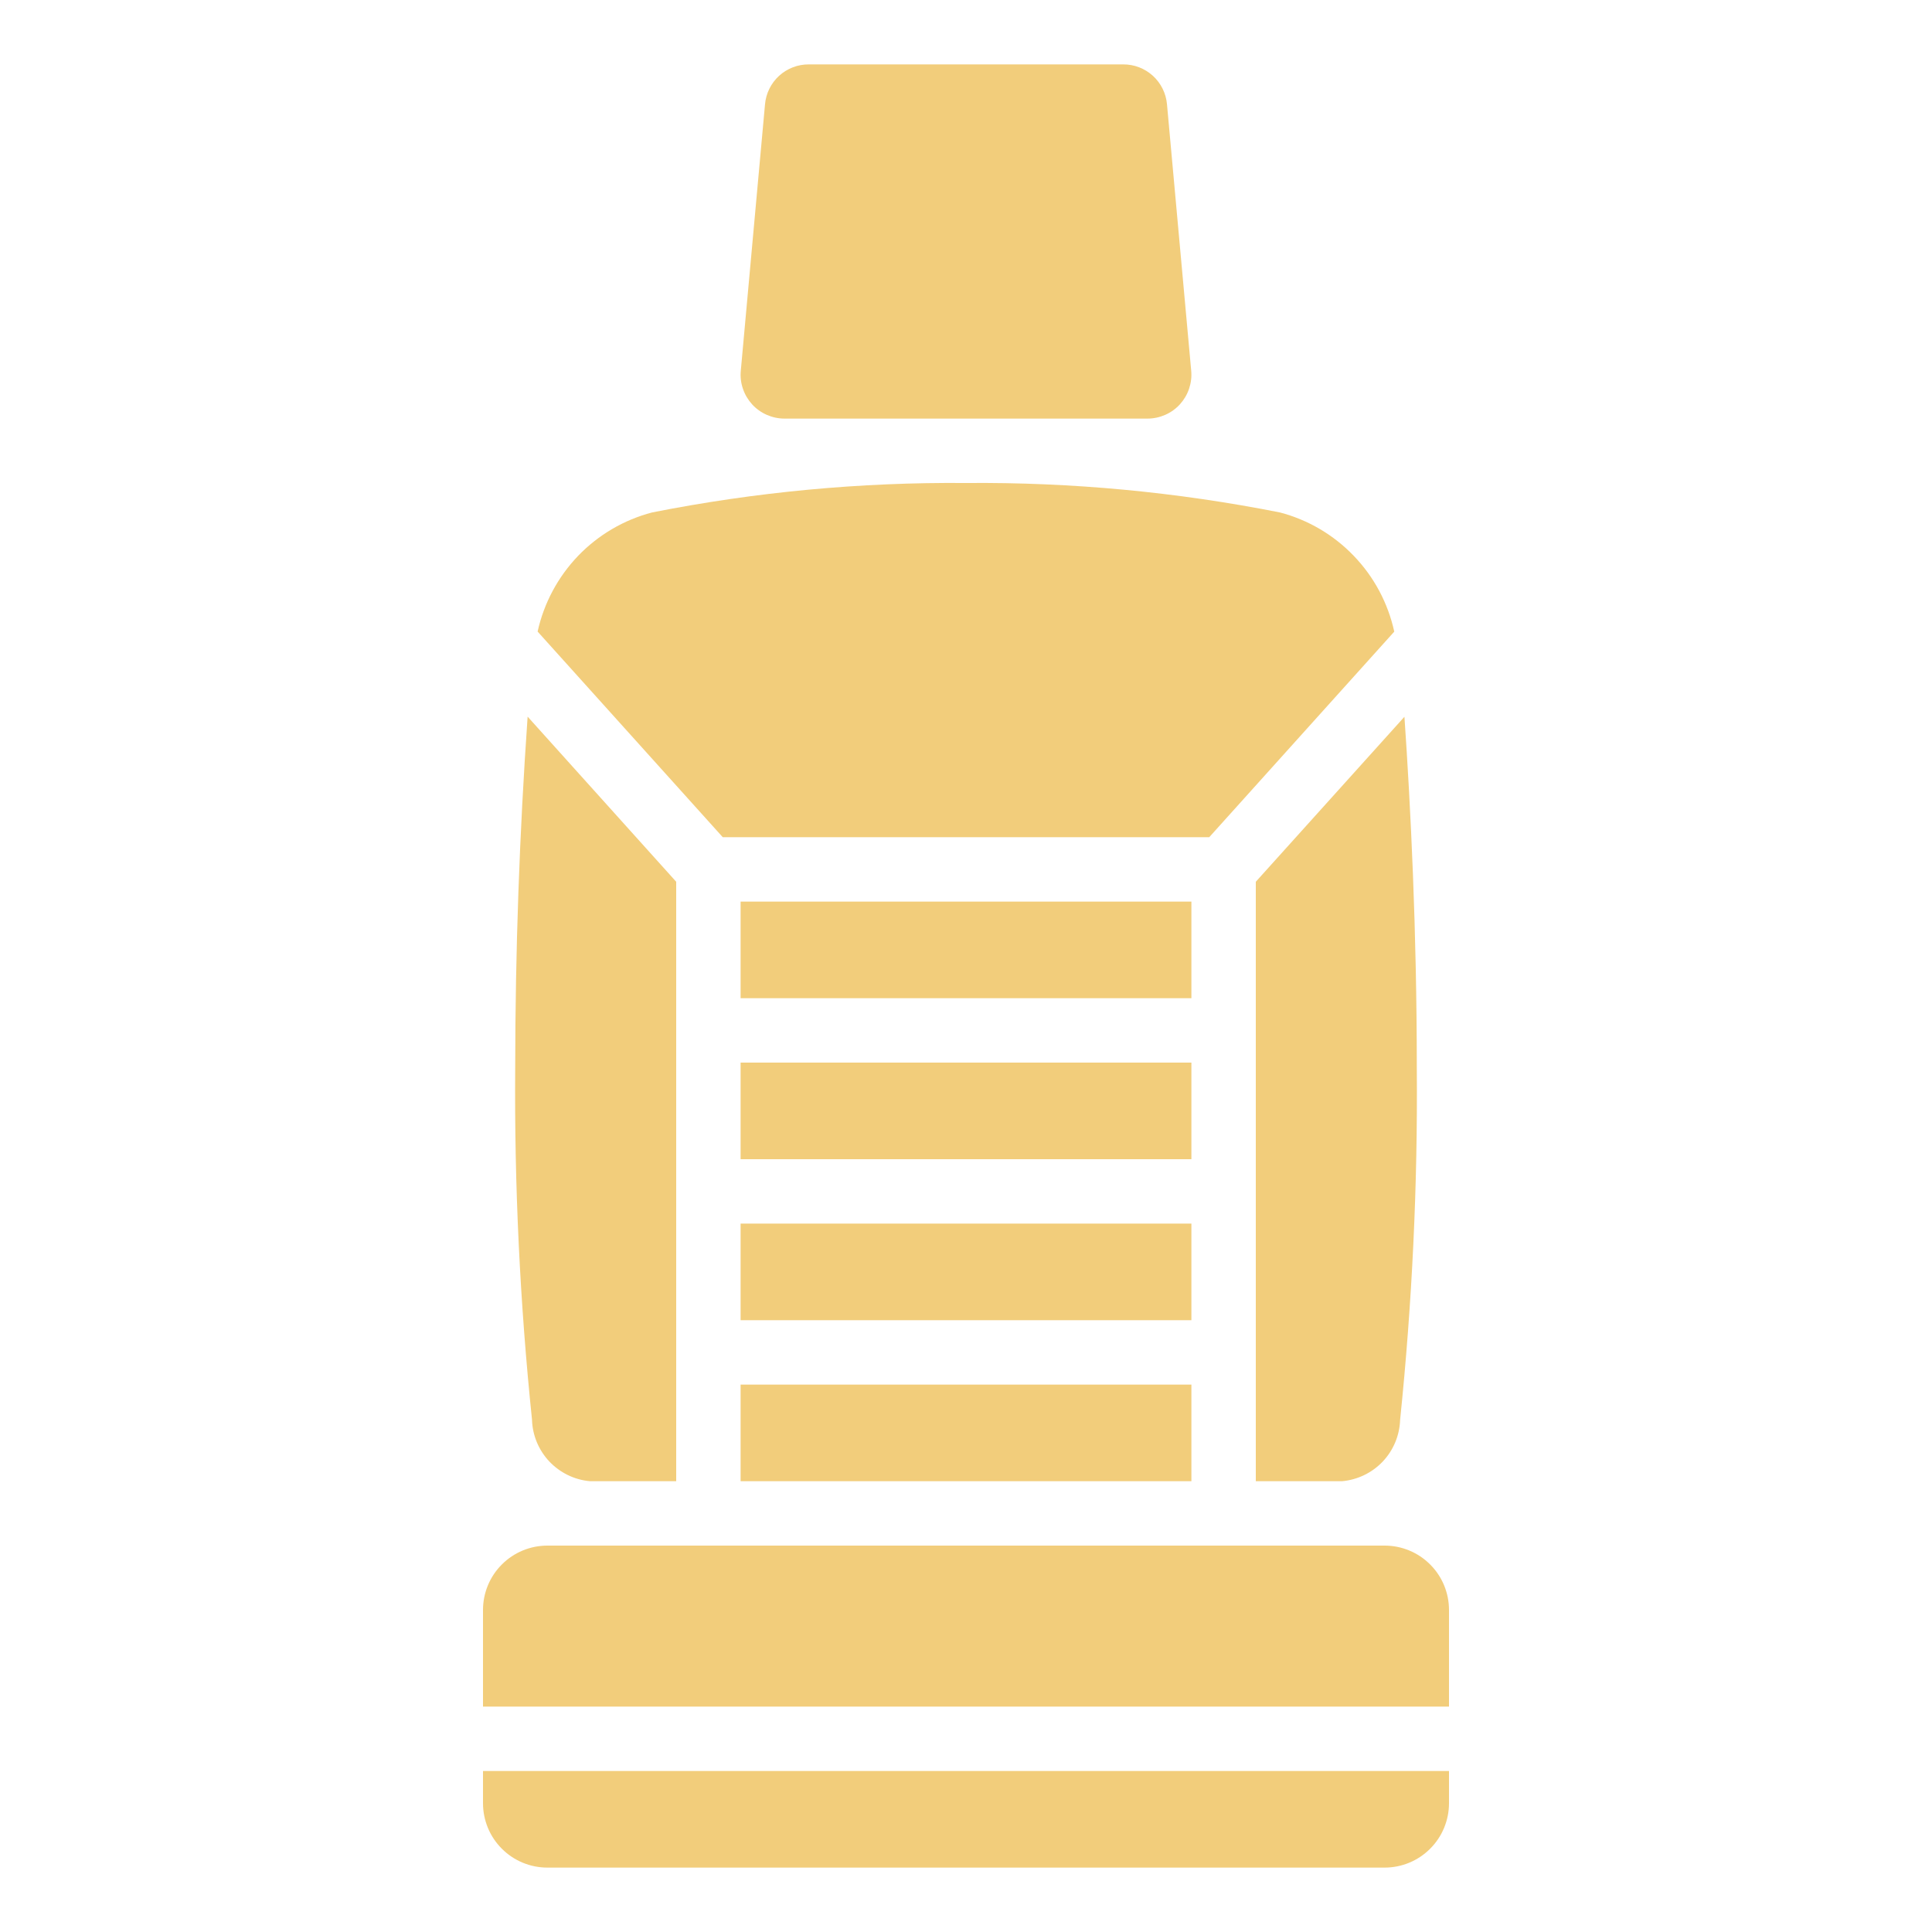 <?xml version="1.0" encoding="UTF-8"?> <svg xmlns="http://www.w3.org/2000/svg" width="30" height="30" viewBox="0 0 30 30" fill="none"><path d="M19.873 7.957C18.268 7.639 16.636 7.486 15 7.5C13.364 7.486 11.732 7.639 10.127 7.957C9.689 8.071 9.291 8.305 8.977 8.631C8.664 8.958 8.446 9.364 8.348 9.807L11.223 13H18.777L21.65 9.808C21.553 9.365 21.336 8.958 21.022 8.632C20.709 8.305 20.311 8.071 19.873 7.957ZM17.442 1H12.558C12.388 0.999 12.223 1.063 12.098 1.177C11.972 1.292 11.894 1.45 11.879 1.62L11.503 5.757C11.494 5.851 11.505 5.946 11.536 6.036C11.566 6.126 11.615 6.208 11.678 6.278C11.742 6.348 11.82 6.404 11.907 6.442C11.994 6.48 12.087 6.5 12.182 6.5H17.818C17.913 6.5 18.006 6.48 18.093 6.442C18.18 6.404 18.258 6.348 18.322 6.278C18.385 6.208 18.434 6.126 18.464 6.036C18.494 5.946 18.506 5.851 18.497 5.757L18.121 1.62C18.106 1.45 18.028 1.292 17.902 1.177C17.777 1.063 17.612 0.999 17.442 1ZM21.5 29C21.765 29 22.02 28.895 22.207 28.707C22.395 28.52 22.5 28.265 22.5 28V27.5H7.5V28C7.5 28.265 7.605 28.52 7.793 28.707C7.98 28.895 8.235 29 8.5 29H21.5ZM19.5 13.692V23H20.841C21.082 22.978 21.306 22.869 21.472 22.694C21.638 22.518 21.733 22.288 21.741 22.047C21.928 20.231 22.015 18.406 22 16.581C22 14.447 21.905 12.537 21.808 11.13L19.5 13.692ZM11.5 19H18.5V20.5H11.5V19ZM11.5 21.5H18.5V23H11.5V21.5ZM21.5 24H8.5C8.235 24 7.98 24.105 7.793 24.293C7.605 24.48 7.5 24.735 7.5 25V26.5H22.5V25C22.5 24.735 22.395 24.48 22.207 24.293C22.02 24.105 21.765 24 21.5 24ZM11.5 14H18.5V15.5H11.5V14ZM9.159 23H10.5V13.692L8.193 11.128C8.066 12.943 8.002 14.761 8 16.581C7.986 18.406 8.073 20.23 8.261 22.046C8.268 22.287 8.364 22.517 8.529 22.693C8.695 22.868 8.918 22.978 9.159 23ZM11.5 16.5H18.5V18H11.5V16.5Z" fill="#F2CD7B"></path></svg> 